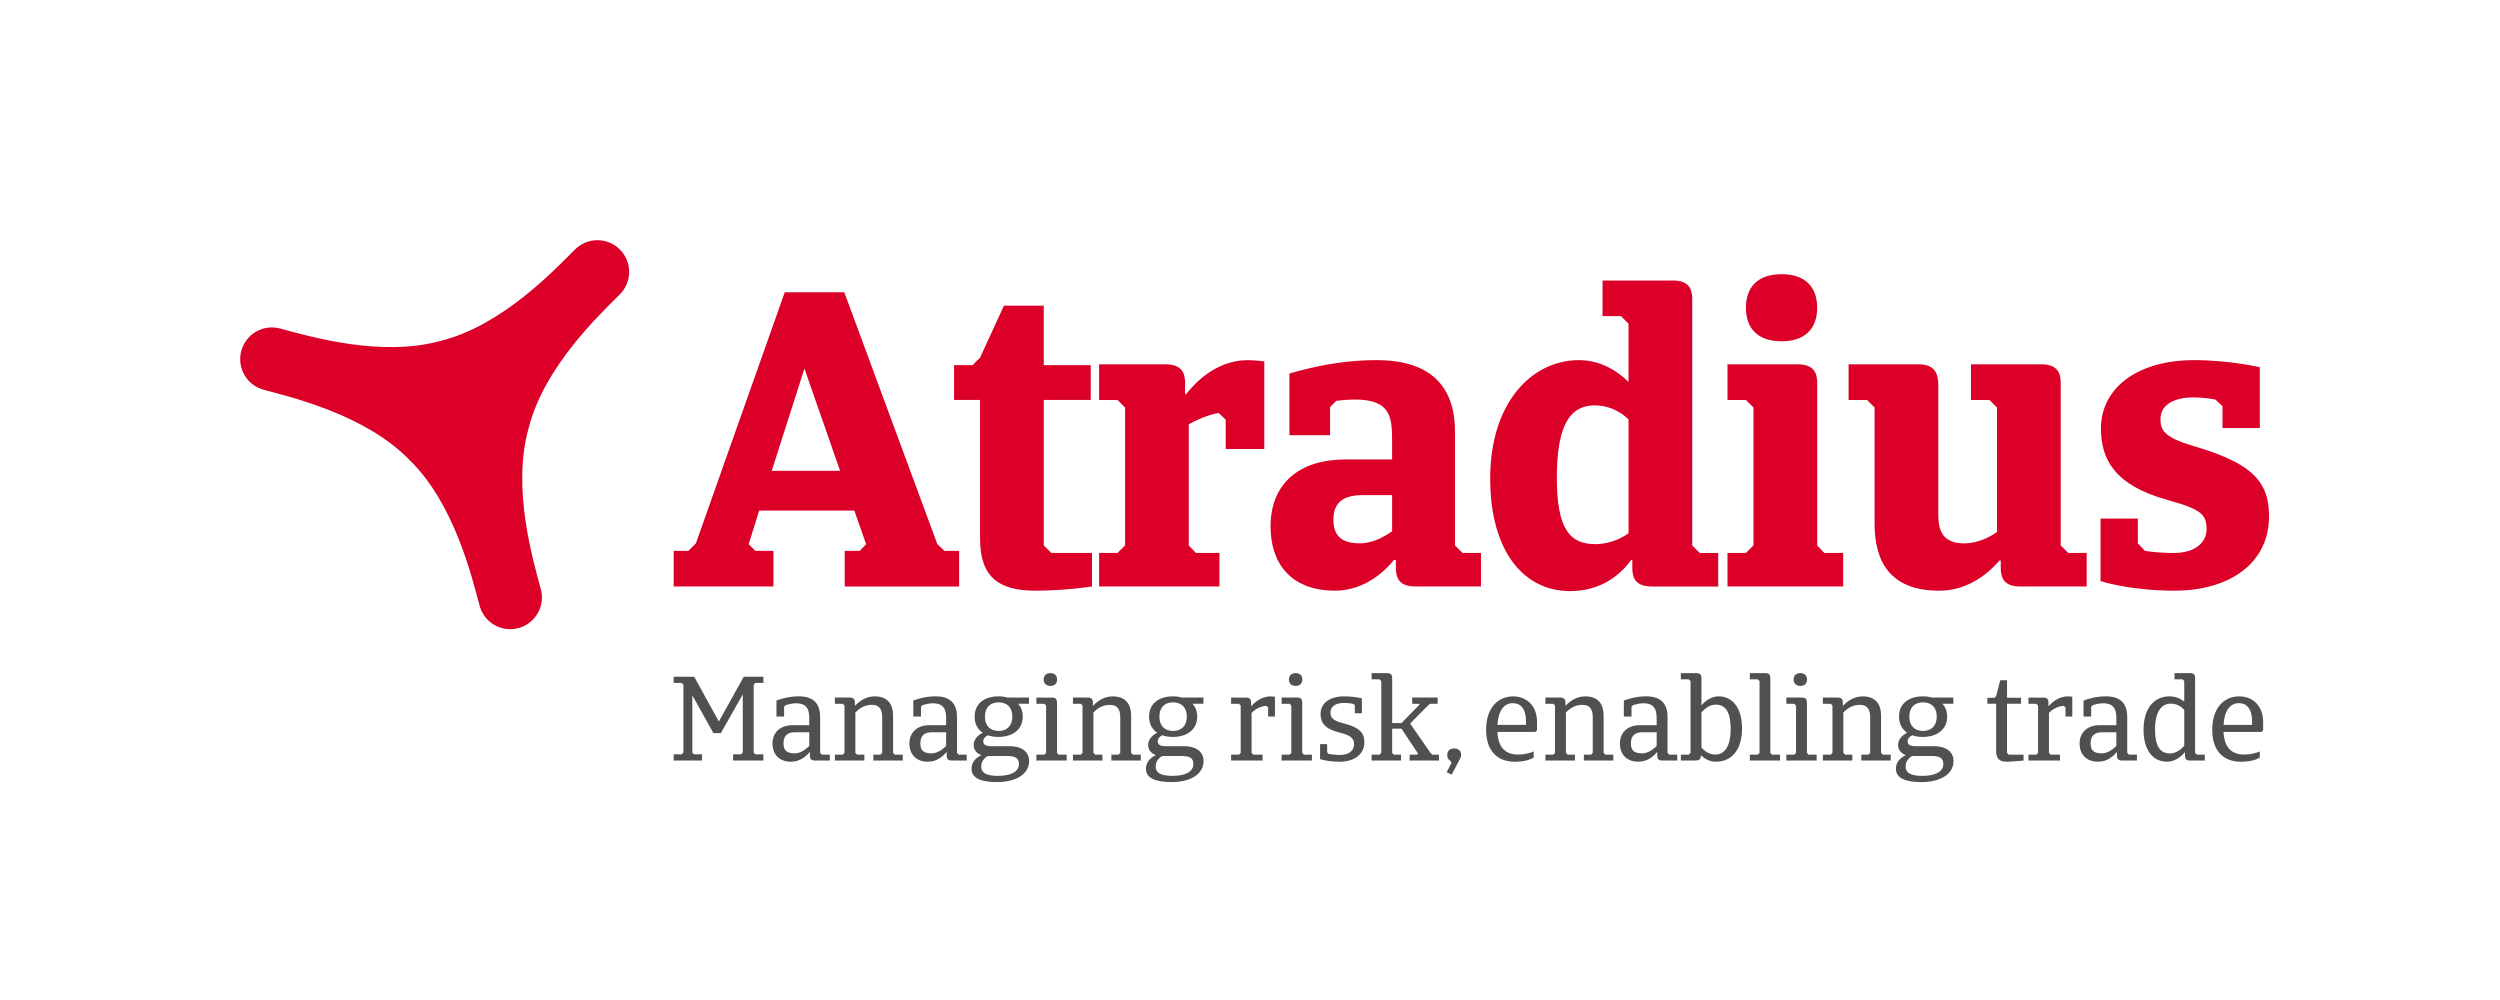 <?xml version="1.0" encoding="UTF-8"?>
<svg xmlns="http://www.w3.org/2000/svg" id="Logos" viewBox="0 0 1366.35 546.42">
  <defs>
    <style>.cls-1{fill:#dc0028}.cls-2{fill:#505050}</style>
  </defs>
  <path d="M338.78 136.34c-6.77-6.75-17.75-6.75-24.51 0-11.57 11.57-39.86 41.49-73.02 49.84-32.89 9.35-72.36-2.41-88.16-6.64-9.25-2.48-18.75 3.01-21.21 12.25-2.5 9.25 3 18.76 12.24 21.24 15.81 4.23 55.85 13.78 79.65 38.32 24.54 23.8 34.1 63.87 38.35 79.68 2.45 9.24 11.98 14.73 21.21 12.25 9.24-2.48 14.74-11.99 12.26-21.23-4.23-15.82-16-55.27-6.64-88.16 8.36-33.15 38.27-61.47 49.82-73.02 6.78-6.77 6.78-17.75 0-24.52ZM466.92 279.07h-52l-5.73 18.33 3.67 3.67h9.85v19.47h-54.52v-19.47h8.02l4.12-4.12 48.57-137.23h32.53l50.86 137.69 3.89 3.67h8.02v19.47h-62.54v-19.47h8.25l3.44-3.67-6.41-18.33Zm-45.13-21.76h37.34l-19.47-55.9-17.87 55.9ZM570.47 218.59v79.5l4.12 4.12h22.22v18.33s-14.66 2.29-30.93 2.29c-19.93 0-30.24-7.33-30.24-28.41v-75.83h-14.2v-19.02h10.08l4.12-4.12 13.06-28.41h21.76v32.53h25.66v19.02h-25.66ZM653.63 302.21h12.83v18.33h-65.75v-18.33h10.08l4.12-4.12v-75.37l-4.12-4.12h-10.08v-19.47h36.43c9.16 0 10.54 5.27 10.54 10.08v6.19h.69c3.21-4.35 15.35-18.56 33.45-18.56 4.58 0 9.16.69 9.16.69v47.88H669.9v-16.04l-3.9-3.67c-7.1 1.38-13.06 4.35-16.27 6.19v66.21l3.89 4.12ZM809.42 320.54h-35.97c-9.16 0-10.54-5.27-10.54-10.08v-4.35h-1.15c-3.89 5.04-15.35 16.72-32.07 16.72-24.74 0-35.28-15.58-35.28-35.05 0-23.6 15.81-36.66 40.78-36.66h25.66v-9.85c0-13.29-.69-22.91-20.39-22.91-2.98 0-6.41.23-10.08.69l-3.44 3.44v15.35h-22.22v-33.68c10.31-2.98 27.03-7.33 47.65-7.33 32.76 0 42.84 17.64 42.84 38.95v62.31l4.12 4.12h10.08v18.33Zm-48.57-30.24v-19.7h-16.27c-11 0-15.81 4.58-15.81 13.29 0 8.25 3.67 13.06 14.43 13.06 7.56 0 14.2-4.12 17.64-6.64ZM902.66 320.54c-9.16 0-10.54-5.27-10.54-10.08v-4.35h-.69c-6.64 9.16-17.41 16.95-33.45 16.95-24.51 0-43.53-20.85-43.53-61.63s22.22-64.6 48.57-64.6c11.23 0 20.62 5.5 27.03 11.91V176.9l-4.12-4.12h-10.08v-19.47h38.49c9.16 0 10.54 5.27 10.54 10.08V298.1l4.12 4.12h10.08v18.33h-36.43Zm-12.6-29.1v-62.31c-5.5-5.04-11.68-7.56-18.56-7.56-13.75 0-20.62 11.45-20.62 39.4s6.87 36.43 21.08 36.43c4.81 0 11.68-1.37 18.1-5.96ZM982.62 199.12c9.16 0 10.54 5.27 10.54 10.08v88.89l3.9 4.12h10.31v18.33h-63.23v-18.33h10.08l4.12-4.12v-75.37l-4.12-4.12h-10.08v-19.47h38.49Zm-8.93-49.26c13.06 0 19.47 7.1 19.47 18.33s-6.41 18.33-19.47 18.33-19.47-7.1-19.47-18.33 6.41-18.33 19.47-18.33ZM1115.72 199.12c9.16 0 10.54 5.27 10.54 10.08v88.89l4.12 4.12h10.08v18.33h-36.43c-9.16 0-10.54-5.27-10.54-10.08v-4.12h-.69c-4.35 5.04-15.58 16.5-32.99 16.5-27.26 0-35.28-16.5-35.28-36.66v-63.46l-4.12-4.12h-10.08v-19.47h38.49c9.16 0 10.54 5.96 10.54 11.23v70.33c0 6.87.69 16.27 13.97 16.27 8.02 0 14.43-3.67 18.1-6.19v-68.04l-4.12-4.12h-10.08v-19.47h38.49ZM1188.57 322.83c-24.97 0-40.55-5.27-40.55-5.27v-34.13h20.39v13.52l3.89 4.12c4.58.69 9.62 1.15 15.81 1.15 12.37 0 17.87-6.41 17.87-12.83 0-8.25-2.75-11-21.76-16.27-28.64-8.02-35.97-22.22-35.97-38.95 0-21.76 19.47-37.34 50.86-37.34 19.7 0 35.97 3.89 35.97 3.89v33.22h-20.39v-11.91l-3.89-3.67c-3.67-.69-7.79-1.15-12.14-1.15-11.23 0-17.87 4.58-17.87 11.68 0 5.96 1.6 10.08 18.1 14.89 29.09 8.71 41.24 17.41 41.24 38.26 0 26.12-21.99 40.78-51.55 40.78Z" class="cls-1"></path>
  <path d="M368.21 412.26h4.32l.98-.92v-37.17l-.98-.92h-4.32v-3.4h11.19l13.48 24.48 13.61-24.48h10.73v3.4h-4.38l-.92.92v37.17l.85.92h4.45v3.4h-16.56v-3.4h4.32l.98-.92v-31.81l-11.98 21.14h-4.06l-11.52-20.62v31.28l.92.92h4.38v3.4h-15.51v-3.4ZM453.55 415.66h-8.18c-2.16 0-2.75-1.11-2.75-2.62v-1.9h-.2c-1.83 2.16-5.04 5.17-10.14 5.17-6.74 0-10.08-4.45-10.08-9.88 0-6.54 4.71-10.08 10.8-10.08h9.29v-3.73c0-4.52-1.05-8.25-7.26-8.25-2.03 0-3.99.52-5.56.98l-.92.85v5.43h-4.19v-8.77c2.75-.98 6.87-2.29 12.3-2.29 8.83 0 11.58 5.04 11.58 11.13v19.7l.92 1.05h4.38v3.21Zm-11.26-7.98v-7.46h-7.79c-3.73 0-6.28 1.51-6.28 6.02 0 3.34 1.18 5.5 6.09 5.5 2.81 0 5.63-1.7 7.98-4.06ZM456.3 415.66v-3.21h4.32l.92-.98v-25.85l-.92-.98h-4.32v-3.4h8.12c2.16 0 2.81 1.11 2.81 2.62v1.83h.13c1.96-2.16 5.69-5.1 10.67-5.1 7.46 0 10.08 4.71 10.08 10.47v20.42l.98.98h4.32v3.21h-16.1v-3.21h3.93l.92-.98v-19.5c0-3.4-.92-6.74-5.63-6.74-3.4 0-6.22 1.24-9.03 4.19v22.05l.98.98h3.93v3.21h-16.1ZM528.35 415.66h-8.18c-2.16 0-2.75-1.11-2.75-2.62v-1.9h-.2c-1.83 2.16-5.04 5.17-10.14 5.17-6.74 0-10.08-4.45-10.08-9.88 0-6.54 4.71-10.08 10.8-10.08h9.29v-3.73c0-4.52-1.05-8.25-7.26-8.25-2.03 0-3.99.52-5.56.98l-.92.85v5.43h-4.19v-8.77c2.75-.98 6.87-2.29 12.3-2.29 8.83 0 11.58 5.04 11.58 11.13v19.7l.92 1.05h4.38v3.21Zm-11.26-7.98v-7.46h-7.79c-3.73 0-6.28 1.51-6.28 6.02 0 3.34 1.18 5.5 6.09 5.5 2.81 0 5.63-1.7 7.98-4.06ZM545.76 402.77c-2.09 0-4.12-.26-5.82-.92-1.64.79-2.55 1.9-2.55 3.21 0 1.7 1.05 2.75 4.12 2.75h10.27c6.22 0 10.67 2.81 10.67 8.11 0 7.59-7.85 11.52-17.41 11.52-8.77 0-14.07-2.03-14.07-7.33 0-4.06 2.94-6.22 5.43-7.4-2.62-.92-4.25-2.95-4.25-5.56s1.7-5.04 4.97-6.68c-2.75-1.83-4.45-4.71-4.45-8.83 0-7.59 5.96-11.06 13.09-11.06 1.77 0 3.47.26 5.04.65h11.58v3.4h-5.76l-.13.13c1.57 1.7 2.49 3.99 2.49 6.87 0 7.53-6.15 11.13-13.22 11.13Zm-5.82 10.41c-1.24.59-3.67 2.36-3.67 5.76s2.75 5.1 9.16 5.1 11.45-1.83 11.45-6.61c0-2.88-1.83-4.25-6.28-4.25h-10.67Zm5.82-29.32c-4.32 0-7.46 2.55-7.46 7.79s3.14 7.85 7.46 7.85 7.53-2.55 7.53-7.85-3.21-7.79-7.53-7.79ZM575.01 381.24c2.09 0 2.68 1.11 2.68 2.62v27.62l.92.98h4.38v3.21h-16.56v-3.21h4.38l.92-.98v-25.85l-.92-.98h-4.38v-3.4H575Zm-.92-13.35c2.36 0 3.66 1.37 3.66 3.47s-1.31 3.53-3.66 3.53-3.67-1.44-3.67-3.53 1.24-3.47 3.67-3.47ZM586.4 415.66v-3.21h4.32l.92-.98v-25.85l-.92-.98h-4.32v-3.4h8.12c2.16 0 2.81 1.11 2.81 2.62v1.83h.13c1.96-2.16 5.69-5.1 10.67-5.1 7.46 0 10.08 4.71 10.08 10.47v20.42l.98.98h4.32v3.21h-16.1v-3.21h3.93l.92-.98v-19.5c0-3.4-.92-6.74-5.63-6.74-3.4 0-6.22 1.24-9.03 4.19v22.05l.98.98h3.93v3.21h-16.1ZM641.11 402.77c-2.09 0-4.12-.26-5.82-.92-1.64.79-2.55 1.9-2.55 3.21 0 1.7 1.05 2.75 4.12 2.75h10.27c6.22 0 10.67 2.81 10.67 8.11 0 7.59-7.85 11.52-17.41 11.52-8.77 0-14.07-2.03-14.07-7.33 0-4.06 2.94-6.22 5.43-7.4-2.62-.92-4.25-2.95-4.25-5.56s1.7-5.04 4.97-6.68c-2.75-1.83-4.45-4.71-4.45-8.83 0-7.59 5.96-11.06 13.09-11.06 1.77 0 3.47.26 5.04.65h11.58v3.4h-5.76l-.13.13c1.57 1.7 2.49 3.99 2.49 6.87 0 7.53-6.15 11.13-13.22 11.13Zm-5.82 10.41c-1.24.59-3.67 2.36-3.67 5.76s2.75 5.1 9.16 5.1 11.45-1.83 11.45-6.61c0-2.88-1.83-4.25-6.28-4.25h-10.67Zm5.82-29.32c-4.32 0-7.46 2.55-7.46 7.79s3.14 7.85 7.46 7.85 7.53-2.55 7.53-7.85-3.21-7.79-7.53-7.79ZM685.02 412.46h5.04v3.21h-17.21v-3.21h4.32l.92-.98v-25.85l-.92-.98h-4.32v-3.4h8.12c2.16 0 2.81 1.11 2.81 2.62v2.03h.13c1.31-1.51 5.04-5.3 10.54-5.3 1.05 0 1.77.13 2.36.2v10.8h-3.73v-4.91l-.98-.92c-3.67.26-6.48 2.16-8.05 3.86v21.86l.98.98ZM709.04 381.24c2.09 0 2.68 1.11 2.68 2.62v27.62l.92.98h4.38v3.21h-16.56v-3.21h4.38l.92-.98v-25.85l-.92-.98h-4.38v-3.4h8.57Zm-.92-13.35c2.36 0 3.66 1.37 3.66 3.47s-1.31 3.53-3.66 3.53-3.67-1.44-3.67-3.53 1.24-3.47 3.67-3.47ZM732.21 416.32c-6.61 0-10.73-1.44-10.73-1.44v-8.18h3.86v4.45l.85.92c1.44.26 3.47.52 6.28.52 4.58 0 7.59-2.16 7.59-5.89 0-3.21-1.9-4.84-8.05-6.35-8.11-2.03-10.27-5.56-10.27-10.14 0-5.76 4.78-9.62 12.96-9.62 5.5 0 9.62 1.11 9.62 1.11v8.11h-3.86v-4.38l-.79-.72c-1.18-.26-3.01-.52-5.24-.52-4.65 0-7.26 2.09-7.26 5.17 0 2.81 1.18 4.52 7.26 6.02 8.12 2.03 11.26 4.91 11.26 10.14 0 6.87-5.69 10.8-13.48 10.8ZM770.69 395.44l11.26 16.23.98.79h3.53v3.21h-16.03v-3.21h4.12l.46-.59-9.03-13.61h-5.1v13.22l.92.98h3.93v3.21h-16.1v-3.21h4.32l.98-.98v-39.27l-.98-.92h-4.32v-3.4h8.51c2.16 0 2.75 1.11 2.75 2.55v24.74h5.1l9.88-10.14-.26-.39h-3.8v-3.4h13.94v3.4h-4.06l-1.11.79-9.88 10.01ZM794.77 409.05c2.42 0 3.8 1.44 3.8 3.6 0 1.05-.52 1.96-.98 2.75l-4.19 7.98c-.07 0-2.75-1.37-2.75-1.37l2.62-4.91-.39-1.11c-1.31-.72-1.9-1.83-1.9-3.34 0-2.16 1.31-3.6 3.8-3.6ZM839.14 400.02h-20.75c.39 8.7 4.58 12.37 11.32 12.37 3.66 0 6.74-.92 8.51-1.7v3.4c-2.23 1.24-5.5 2.23-10.41 2.23-8.77 0-15.58-5.24-15.58-17.47s6.68-18.26 14.73-18.26c7.2 0 13.09 4.91 13.09 14.07v4.52l-.92.85Zm-20.75-3.86h15.64v-1.9c0-6.87-3.01-9.95-7.2-9.95-4.71 0-7.92 3.86-8.44 11.85ZM844.64 415.66v-3.21h4.32l.92-.98v-25.85l-.92-.98h-4.32v-3.4h8.12c2.16 0 2.81 1.11 2.81 2.62v1.83h.13c1.96-2.16 5.69-5.1 10.67-5.1 7.46 0 10.08 4.71 10.08 10.47v20.42l.98.98h4.32v3.21h-16.1v-3.21h3.93l.92-.98v-19.5c0-3.4-.92-6.74-5.63-6.74-3.4 0-6.22 1.24-9.03 4.19v22.05l.98.98h3.93v3.21h-16.1ZM916.69 415.66h-8.18c-2.16 0-2.75-1.11-2.75-2.62v-1.9h-.2c-1.83 2.16-5.04 5.17-10.14 5.17-6.74 0-10.08-4.45-10.08-9.88 0-6.54 4.71-10.08 10.8-10.08h9.29v-3.73c0-4.52-1.05-8.25-7.26-8.25-2.03 0-3.99.52-5.56.98l-.92.85v5.43h-4.19v-8.77c2.75-.98 6.87-2.29 12.3-2.29 8.83 0 11.58 5.04 11.58 11.13v19.7l.92 1.05h4.38v3.21Zm-11.26-7.98v-7.46h-7.79c-3.73 0-6.28 1.51-6.28 6.02 0 3.34 1.18 5.5 6.09 5.5 2.81 0 5.63-1.7 7.98-4.06ZM927.16 367.89c2.16 0 2.75 1.11 2.75 2.55v15.05c1.9-2.23 5.24-4.91 9.42-4.91 7 0 12.76 5.56 12.76 17.6s-6.02 18.13-14.2 18.13c-3.73 0-6.28-1.7-8.18-3.47h-.13v.2c0 1.51-.65 2.62-2.75 2.62h-8.18v-3.21h4.32l.98-.98V372.2l-.98-.92h-4.32v-3.4h8.51Zm2.75 21.47v19.18c1.44 1.64 3.93 3.8 7.46 3.86 5.17.07 8.51-4.45 8.51-14.14 0-9.16-2.88-13.15-8.05-13.15-2.88 0-5.43 1.44-7.92 4.25ZM964.79 367.89c2.16 0 2.75 1.11 2.75 2.55v41.03l.92.98h4.39v3.21h-16.49v-3.21h4.32l.98-.98V372.2l-.98-.92h-4.32v-3.4h8.44ZM984.88 381.24c2.09 0 2.68 1.11 2.68 2.62v27.62l.92.98h4.38v3.21H976.3v-3.21h4.38l.92-.98v-25.85l-.92-.98h-4.38v-3.4h8.57Zm-.92-13.35c2.36 0 3.66 1.37 3.66 3.47s-1.31 3.53-3.66 3.53-3.67-1.44-3.67-3.53 1.24-3.47 3.67-3.47ZM996.27 415.66v-3.21h4.32l.92-.98v-25.85l-.92-.98h-4.32v-3.4h8.12c2.16 0 2.81 1.11 2.81 2.62v1.83h.13c1.96-2.16 5.69-5.1 10.67-5.1 7.46 0 10.08 4.71 10.08 10.47v20.42l.98.98h4.32v3.21h-16.1v-3.21h3.93l.92-.98v-19.5c0-3.4-.92-6.74-5.63-6.74-3.4 0-6.22 1.24-9.03 4.19v22.05l.98.98h3.93v3.21h-16.1ZM1050.98 402.77c-2.09 0-4.12-.26-5.82-.92-1.64.79-2.55 1.9-2.55 3.21 0 1.7 1.05 2.75 4.12 2.75H1057c6.22 0 10.67 2.81 10.67 8.11 0 7.59-7.85 11.52-17.41 11.52-8.77 0-14.07-2.03-14.07-7.33 0-4.06 2.94-6.22 5.43-7.4-2.62-.92-4.25-2.95-4.25-5.56s1.7-5.04 4.97-6.68c-2.75-1.83-4.45-4.71-4.45-8.83 0-7.59 5.96-11.06 13.09-11.06 1.77 0 3.47.26 5.04.65h11.58v3.4h-5.76l-.13.13c1.57 1.7 2.49 3.99 2.49 6.87 0 7.53-6.15 11.13-13.22 11.13Zm-5.82 10.41c-1.24.59-3.67 2.36-3.67 5.76s2.75 5.1 9.16 5.1 11.45-1.83 11.45-6.61c0-2.88-1.83-4.25-6.28-4.25h-10.67Zm5.82-29.32c-4.32 0-7.46 2.55-7.46 7.79s3.14 7.85 7.46 7.85 7.53-2.55 7.53-7.85-3.21-7.79-7.53-7.79ZM1096.92 384.64v26.83l.92.98h8.12v3.21s-6.54.65-9.1.65c-3.86 0-5.89-1.51-5.89-5.76v-25.92h-4.78v-3.27h3.86l.92-.92 2.23-8.64h3.73v9.55h7.66v3.27h-7.66ZM1120.81 412.46h5.04v3.21h-17.21v-3.21h4.32l.92-.98v-25.85l-.92-.98h-4.32v-3.4h8.12c2.16 0 2.81 1.11 2.81 2.62v2.03h.13c1.31-1.51 5.04-5.3 10.54-5.3 1.05 0 1.77.13 2.36.2v10.8h-3.73v-4.91l-.98-.92c-3.67.26-6.48 2.16-8.05 3.86v21.86l.98.98ZM1167.93 415.66h-8.18c-2.16 0-2.75-1.11-2.75-2.62v-1.9h-.2c-1.83 2.16-5.04 5.17-10.14 5.17-6.74 0-10.08-4.45-10.08-9.88 0-6.54 4.71-10.08 10.8-10.08h9.29v-3.73c0-4.52-1.05-8.25-7.26-8.25-2.03 0-3.99.52-5.56.98l-.92.85v5.43h-4.19v-8.77c2.75-.98 6.87-2.29 12.3-2.29 8.83 0 11.58 5.04 11.58 11.13v19.7l.92 1.05h4.38v3.21Zm-11.26-7.98v-7.46h-7.79c-3.73 0-6.28 1.51-6.28 6.02 0 3.34 1.18 5.5 6.09 5.5 2.81 0 5.63-1.7 7.98-4.06ZM1196.86 415.66c-2.16 0-2.68-1.11-2.68-2.62v-1.83h-.13c-1.83 2.23-5.37 5.1-9.69 5.1-7.07 0-12.83-5.5-12.83-17.47s5.96-18.26 14.2-18.26c3.47 0 6.15 1.37 8.05 2.81V372.2l-.92-.92h-4.39v-3.4h8.57c2.09 0 2.68 1.11 2.68 2.55v41.03l.98.98h4.32v3.21h-8.18Zm-3.08-8.05v-19.7c-1.51-1.57-3.93-3.34-7.33-3.34-5.24 0-8.64 4.52-8.64 14.2 0 9.1 2.88 13.02 8.05 13.02 2.81 0 5.37-1.37 7.92-4.19ZM1235.99 400.02h-20.75c.39 8.7 4.58 12.37 11.32 12.37 3.66 0 6.74-.92 8.51-1.7v3.4c-2.23 1.24-5.5 2.23-10.41 2.23-8.77 0-15.58-5.24-15.58-17.47s6.68-18.26 14.73-18.26c7.2 0 13.09 4.91 13.09 14.07v4.52l-.92.85Zm-20.75-3.86h15.64v-1.9c0-6.87-3.01-9.95-7.2-9.95-4.71 0-7.92 3.86-8.44 11.85Z" class="cls-2"></path>
</svg>
